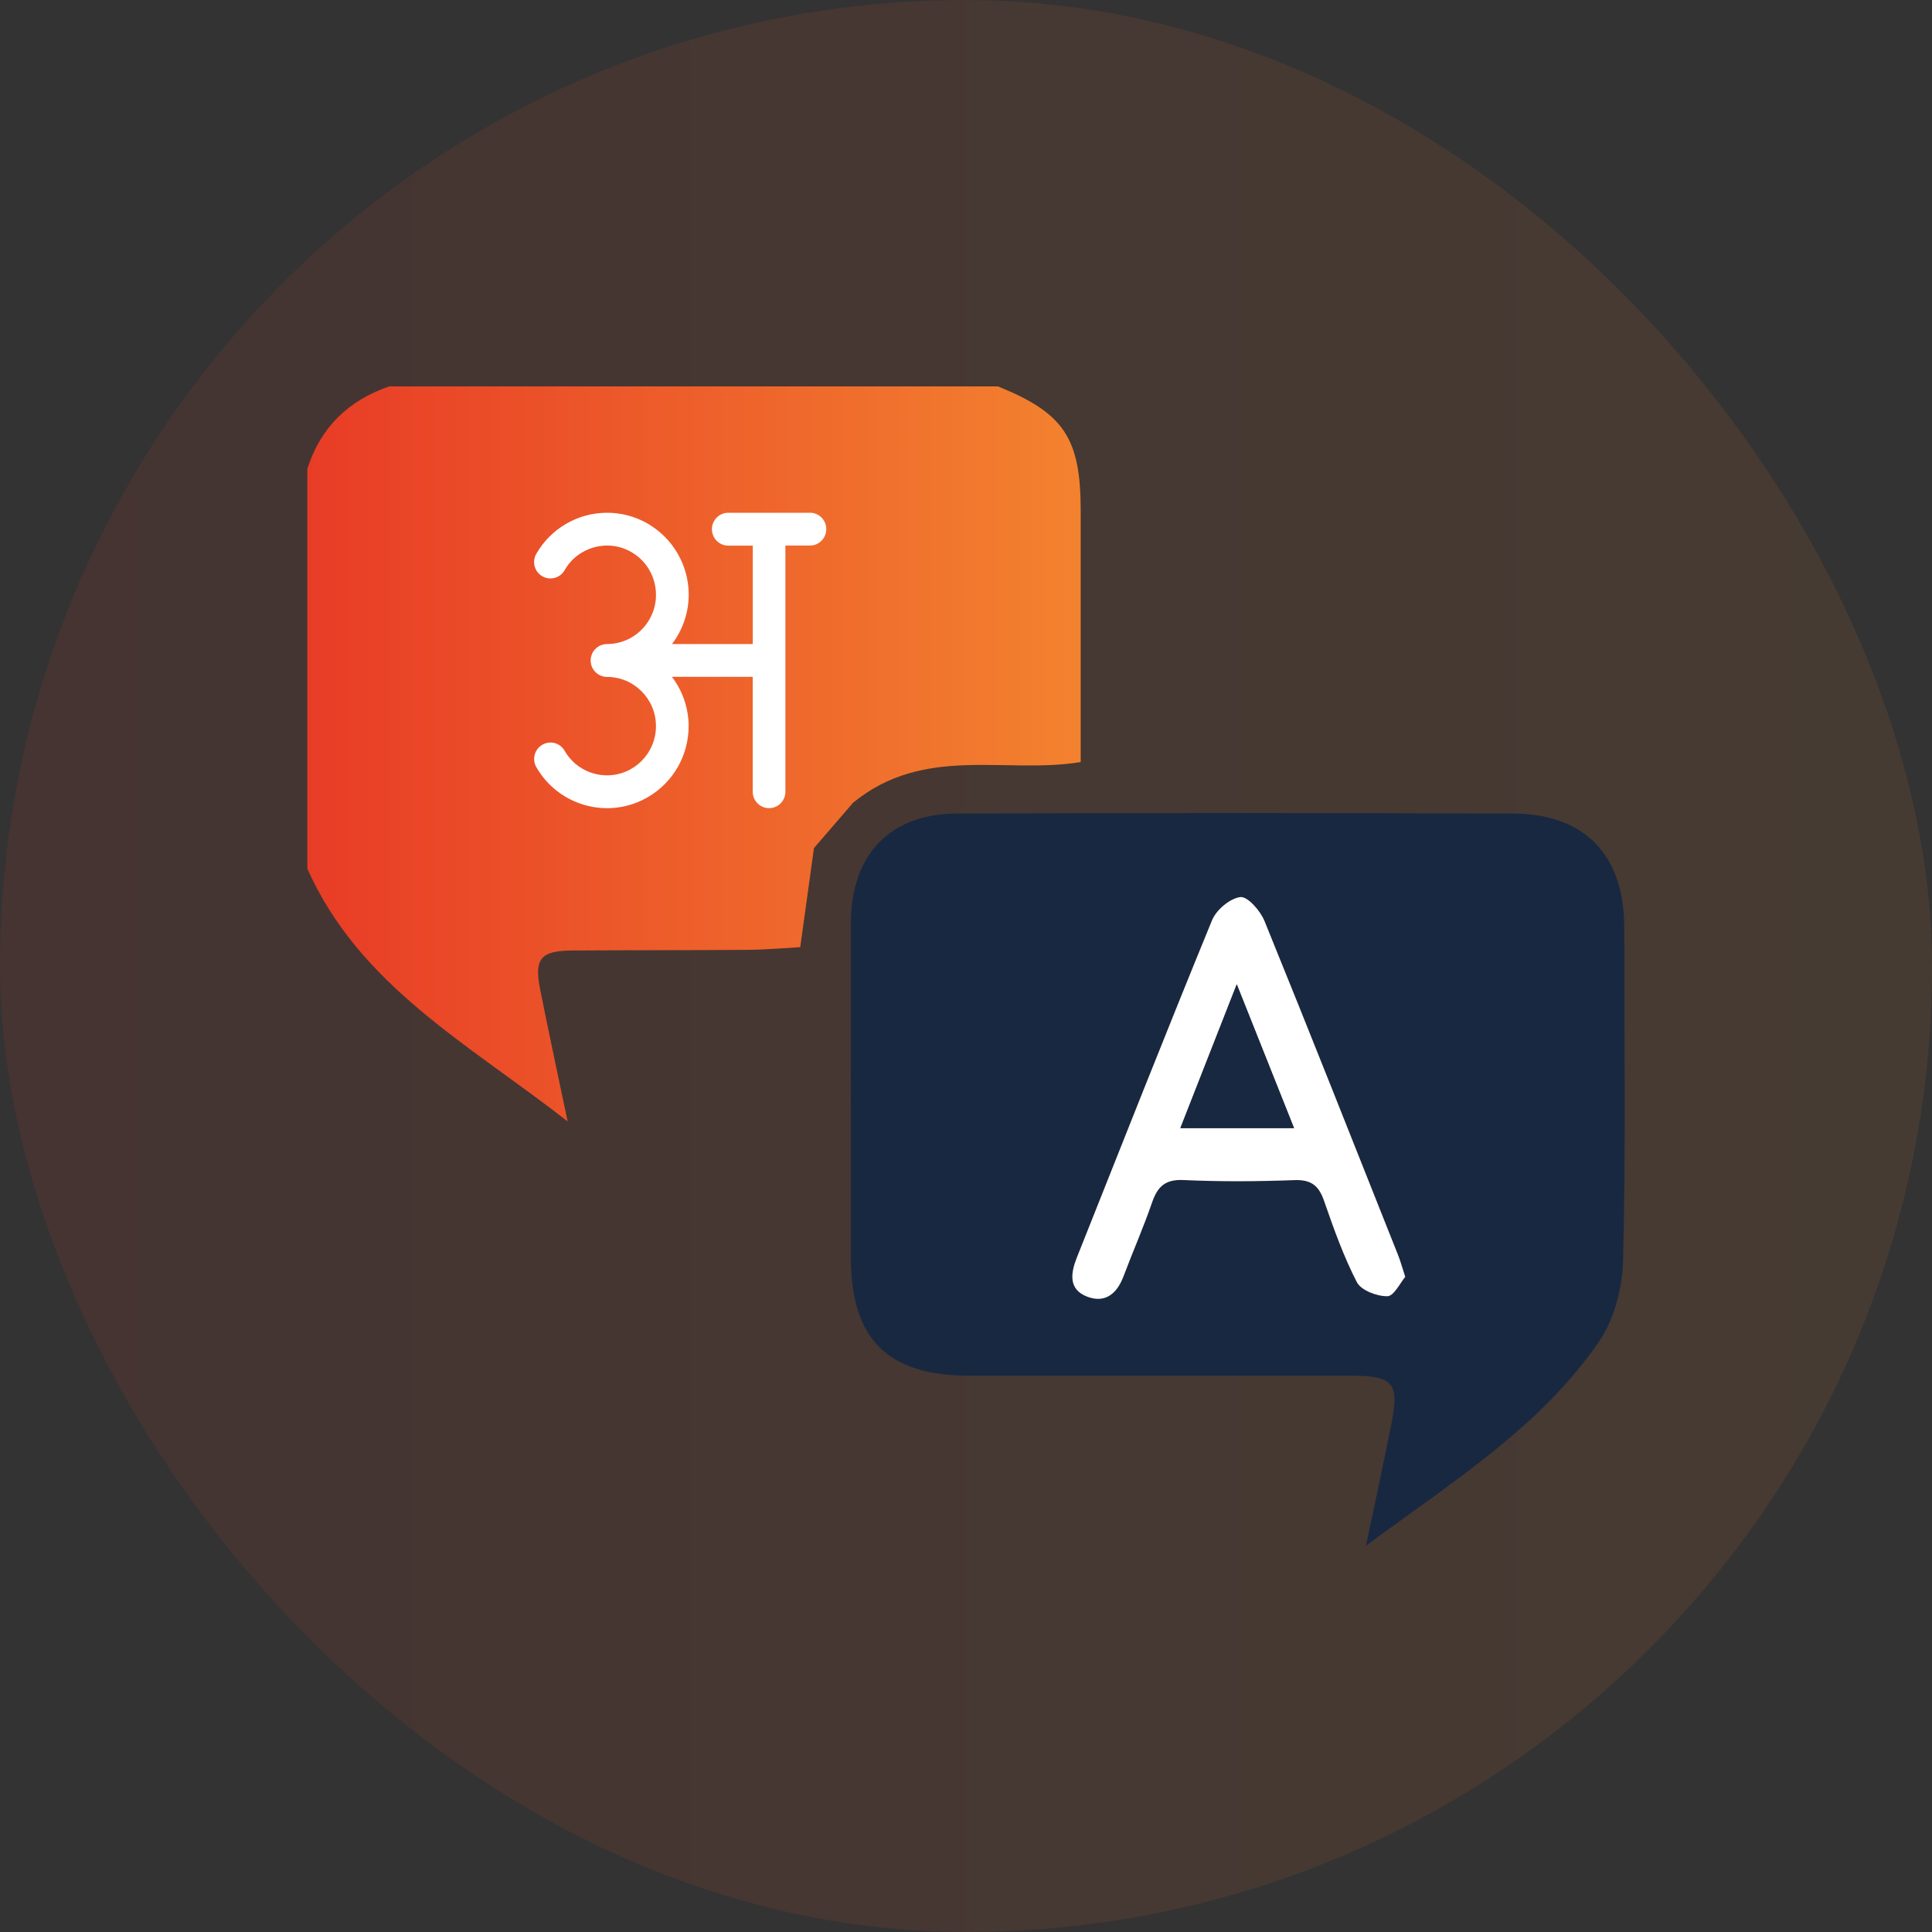 <svg width="55" height="55" viewBox="0 0 55 55" fill="none" xmlns="http://www.w3.org/2000/svg">
<rect x="0" y="0" width="55" height="55" fill="#333333" stroke="none"/>
<rect width="55" height="55" rx="27.5" fill="url(#paint0_linear_1463_45312)" fill-opacity="0.1"/>
<g clip-path="url(#clip0_1463_45312)">
<path d="M38.887 44C39.153 42.732 39.387 41.654 39.603 40.571C39.847 39.356 39.68 39.163 38.415 39.163C34.806 39.163 31.197 39.163 27.589 39.163C25.267 39.161 24.225 38.121 24.223 35.809C24.22 32.628 24.218 29.447 24.223 26.266C24.227 24.334 25.331 23.166 27.246 23.16C32.519 23.14 37.794 23.14 43.069 23.16C45.122 23.168 46.238 24.346 46.238 26.406C46.238 29.558 46.283 32.712 46.206 35.864C46.188 36.653 45.957 37.555 45.519 38.194C43.839 40.641 41.343 42.18 38.887 44.004V44ZM40.005 36.352C39.907 36.058 39.864 35.896 39.804 35.741C38.542 32.564 37.285 29.383 35.996 26.218C35.879 25.928 35.516 25.515 35.312 25.54C35.016 25.575 34.626 25.901 34.505 26.197C33.197 29.387 31.933 32.593 30.658 35.795C30.479 36.246 30.407 36.714 30.961 36.919C31.465 37.105 31.799 36.826 31.983 36.337C32.248 35.634 32.551 34.946 32.795 34.238C32.951 33.785 33.166 33.572 33.689 33.595C34.741 33.644 35.799 33.637 36.852 33.597C37.327 33.578 37.543 33.752 37.693 34.185C37.966 34.973 38.246 35.767 38.627 36.502C38.748 36.735 39.2 36.905 39.497 36.902C39.683 36.899 39.864 36.517 40.005 36.352Z" fill="#182841"/>
<path d="M40.004 36.35C39.864 36.513 39.683 36.897 39.497 36.9C39.2 36.905 38.749 36.735 38.627 36.5C38.247 35.763 37.966 34.971 37.693 34.184C37.543 33.752 37.327 33.578 36.852 33.595C35.799 33.634 34.741 33.641 33.689 33.593C33.166 33.57 32.951 33.783 32.795 34.236C32.551 34.944 32.248 35.632 31.983 36.335C31.799 36.825 31.465 37.104 30.961 36.917C30.407 36.712 30.479 36.244 30.658 35.794C31.933 32.591 33.197 29.385 34.505 26.196C34.627 25.9 35.016 25.573 35.312 25.538C35.516 25.515 35.879 25.927 35.996 26.216C37.285 29.381 38.54 32.562 39.804 35.74C39.865 35.894 39.909 36.056 40.004 36.35ZM35.208 28.023C34.626 29.508 34.119 30.801 33.603 32.115H36.838C36.291 30.741 35.784 29.466 35.208 28.023Z" fill="white"/>
<path d="M35.208 28.021C35.784 29.466 36.291 30.74 36.838 32.114H33.603C34.119 30.8 34.626 29.507 35.208 28.021Z" fill="#182841"/>
<path d="M30.765 14.537C30.765 12.472 30.29 11.76 28.41 11H11.083C9.923 11.397 9.127 12.161 8.75 13.345V24.732C10.238 28.059 13.304 29.699 16.159 31.923C15.859 30.488 15.606 29.324 15.375 28.157C15.203 27.287 15.392 27.065 16.299 27.058C17.964 27.047 19.63 27.053 21.295 27.04C21.812 27.035 22.329 26.989 22.781 26.964C22.921 25.952 23.049 25.04 23.172 24.143L24.284 22.853C26.315 21.193 28.62 22.048 30.765 21.694C30.765 19.272 30.765 16.904 30.765 14.536V14.537Z" fill="url(#paint1_linear_1463_45312)"/>
<path d="M23.057 14.597H20.732C20.476 14.597 20.267 14.806 20.267 15.065C20.267 15.324 20.475 15.533 20.732 15.533H21.43V18.335H19.129C19.437 17.933 19.604 17.44 19.606 16.934C19.606 15.644 18.565 14.597 17.282 14.597C16.451 14.597 15.683 15.043 15.268 15.765C15.139 15.987 15.213 16.273 15.436 16.404C15.657 16.533 15.941 16.459 16.072 16.236C16.072 16.236 16.072 16.232 16.073 16.232C16.458 15.561 17.312 15.332 17.978 15.719C18.645 16.106 18.873 16.964 18.488 17.634C18.239 18.067 17.779 18.335 17.28 18.335C17.024 18.335 16.815 18.544 16.815 18.802C16.815 19.061 17.022 19.27 17.28 19.27C18.05 19.27 18.674 19.898 18.674 20.671C18.674 21.445 18.05 22.072 17.28 22.072C16.781 22.072 16.321 21.805 16.073 21.371C15.944 21.147 15.66 21.072 15.437 21.203C15.216 21.332 15.141 21.617 15.268 21.839C15.909 22.956 17.332 23.339 18.443 22.693C19.163 22.276 19.604 21.506 19.604 20.67C19.603 20.163 19.435 19.67 19.127 19.268H21.428V22.538C21.428 22.796 21.636 23.006 21.894 23.006C22.151 23.006 22.359 22.797 22.359 22.538V15.531H23.057C23.313 15.531 23.522 15.322 23.522 15.063C23.522 14.804 23.314 14.596 23.057 14.596V14.597Z" fill="white"/>
</g>
<defs>
<linearGradient id="paint0_linear_1463_45312" x1="55" y1="27.5" x2="-2.62096e-07" y2="27.5" gradientUnits="userSpaceOnUse">
<stop stop-color="#F3822F"/>
<stop offset="1" stop-color="#E83C26"/>
</linearGradient>
<linearGradient id="paint1_linear_1463_45312" x1="30.765" y1="21.462" x2="8.75" y2="21.462" gradientUnits="userSpaceOnUse">
<stop stop-color="#F3822F"/>
<stop offset="1" stop-color="#E83C26"/>
</linearGradient>
<clipPath id="clip0_1463_45312">
<rect width="37.5" height="33" fill="white" transform="translate(8.75 11)"/>
</clipPath>
</defs>
</svg>
